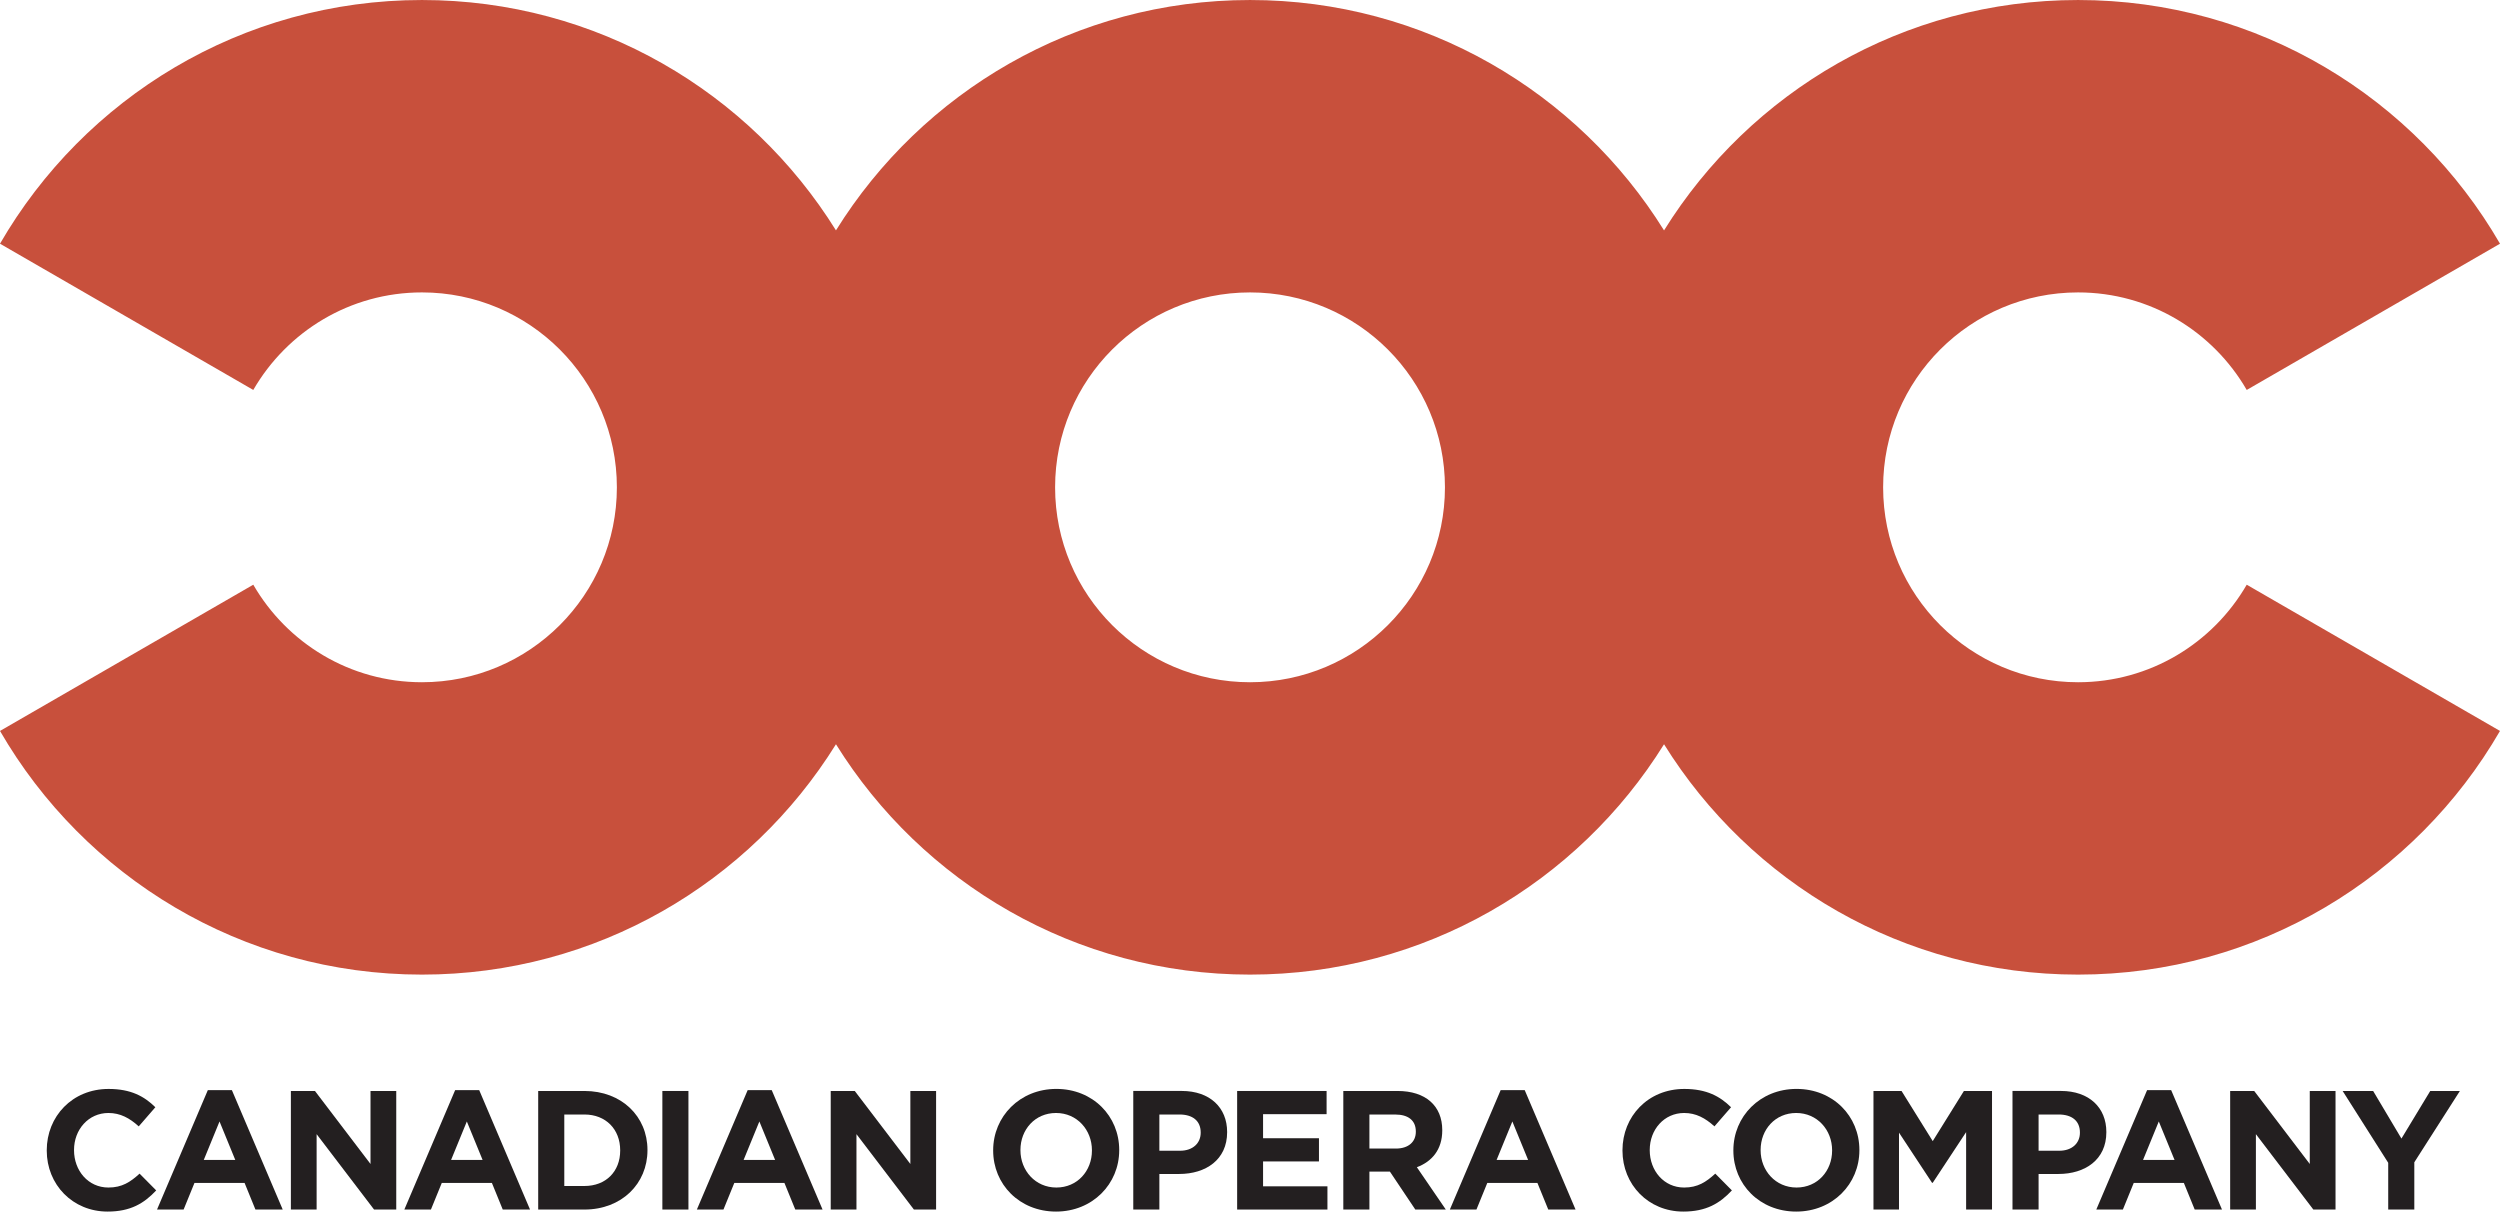 <?xml version="1.0" encoding="UTF-8" standalone="no"?> <svg xmlns:dc="http://purl.org/dc/elements/1.1/" xmlns:cc="http://creativecommons.org/ns#" xmlns:rdf="http://www.w3.org/1999/02/22-rdf-syntax-ns#" xmlns:svg="http://www.w3.org/2000/svg" xmlns="http://www.w3.org/2000/svg" xmlns:sodipodi="http://sodipodi.sourceforge.net/DTD/sodipodi-0.dtd" xmlns:inkscape="http://www.inkscape.org/namespaces/inkscape" version="1.1" id="Layer_1" x="0px" y="0px" width="553" height="268" viewBox="0 0 553 268" xml:space="preserve"> <path style="fill:#c8503c" inkscape:connector-curvature="0" id="path5" d="m 496.976,129.337 c -7.455,12.881 -21.353,21.575 -37.308,21.575 -23.813,0 -43.121,-19.307 -43.121,-43.115 0,-23.813 19.307,-43.115 43.121,-43.115 15.955,0 29.853,8.688 37.308,21.575 L 553,53.908 C 534.363,21.691 499.555,0.003 459.668,0.003 421.002,0.003 387.103,20.379 368.085,50.965 349.062,20.379 315.163,0.003 276.503,0.003 237.831,0.003 203.938,20.379 184.915,50.959 165.897,20.379 132.004,0.003 93.338,0.003 53.439,0.003 18.643,21.697 -3.0258001e-6,53.908 L 56.024,86.256 c 7.455,-12.887 21.353,-21.575 37.314,-21.575 23.808,0 43.115,19.302 43.115,43.115 0,23.808 -19.307,43.115 -43.115,43.115 -15.961,0 -29.859,-8.693 -37.314,-21.575 L -3.0258001e-6,161.684 C 18.637,193.895 53.439,215.584 93.338,215.584 c 38.666,0 72.559,-20.364 91.577,-50.956 19.023,30.592 52.916,50.956 91.588,50.956 38.66,0 72.559,-20.364 91.582,-50.956 19.018,30.592 52.916,50.956 91.582,50.956 39.893,0 74.695,-21.688 93.332,-53.899 l -56.024,-32.348 z m -220.467,21.575 c -23.819,0 -43.121,-19.307 -43.121,-43.115 0,-23.813 19.302,-43.115 43.121,-43.115 23.808,0 43.115,19.302 43.115,43.115 0,23.808 -19.307,43.115 -43.115,43.115"></path><path style="fill:#231f20" inkscape:connector-curvature="0" id="path7" d="m 23.796,268 c -7.722,0 -13.455,-5.96 -13.455,-13.489 v -0.074 c 0,-7.46 5.625,-13.563 13.682,-13.563 4.943,0 7.904,1.648 10.341,4.046 l -3.676,4.233 c -2.023,-1.835 -4.08,-2.96 -6.705,-2.96 -4.421,0 -7.608,3.671 -7.608,8.171 v 0.074 c 0,4.494 3.114,8.245 7.608,8.245 3,0 4.835,-1.199 6.892,-3.074 l 3.676,3.71 C 31.853,266.204 28.853,268 23.796,268"></path><path style="fill:#231f20" inkscape:connector-curvature="0" id="path9" d="m 56.502,267.551 -2.398,-5.881 H 43.013 l -2.398,5.881 h -5.881 l 11.239,-26.416 h 5.318 l 11.245,26.416 h -6.034 z m -7.943,-19.484 -3.483,8.506 h 6.966 l -3.483,-8.506 z"></path><polygon style="fill:#231f20" id="polygon11" points="50.536,83.372 48.3,80.437 48.3,83.372 47.298,83.372 47.298,78.756 48.235,78.756 50.398,81.598 50.398,78.756 51.4,78.756 51.4,83.372 " transform="matrix(5.682,0,0,5.682,-204.404,-206.168)"></polygon><path style="fill:#231f20" inkscape:connector-curvature="0" id="path13" d="m 111.208,267.551 -2.398,-5.881 H 97.719 l -2.398,5.881 h -5.881 l 11.239,-26.416 h 5.318 l 11.245,26.416 h -6.034 z m -7.943,-19.484 -3.483,8.506 h 6.966 l -3.483,-8.506 z"></path><path style="fill:#231f20" inkscape:connector-curvature="0" id="path15" d="m 129.282,267.551 h -10.233 v -26.228 h 10.233 c 8.239,0 13.938,5.654 13.938,13.04 v 0.074 c 0,7.381 -5.699,13.114 -13.938,13.114 m 7.904,-13.114 c 0,-4.648 -3.188,-7.909 -7.904,-7.909 h -4.46 v 15.813 h 4.46 c 4.716,0 7.904,-3.182 7.904,-7.83 v -0.074 z"></path><rect style="fill:#231f20" id="rect17" height="26.228" width="5.767" y="241.323" x="146.516"></rect><path style="fill:#231f20" inkscape:connector-curvature="0" id="path19" d="m 175.915,267.551 -2.398,-5.881 h -11.091 l -2.398,5.881 h -5.881 l 11.239,-26.416 h 5.318 l 11.245,26.416 h -6.034 z m -7.943,-19.484 -3.483,8.506 h 6.966 l -3.483,-8.506 z"></path><polygon style="fill:#231f20" id="polygon21" points="71.552,83.372 69.316,80.437 69.316,83.372 68.314,83.372 68.314,78.756 69.25,78.756 71.414,81.598 71.414,78.756 72.416,78.756 72.416,83.372 " transform="matrix(5.682,0,0,5.682,-204.404,-206.168)"></polygon><path style="fill:#231f20" inkscape:connector-curvature="0" id="path23" d="m 233.592,268 c -8.097,0 -13.904,-6.04 -13.904,-13.489 v -0.074 c 0,-7.46 5.887,-13.569 13.978,-13.569 8.097,0 13.904,6.034 13.904,13.495 v 0.074 c 0,7.455 -5.887,13.563 -13.978,13.563 m 7.943,-13.563 c 0,-4.5 -3.296,-8.245 -7.943,-8.245 -4.648,0 -7.87,3.671 -7.87,8.171 v 0.074 c 0,4.494 3.296,8.245 7.943,8.245 4.648,0 7.87,-3.676 7.87,-8.171 v -0.074 z"></path><path style="fill:#231f20" inkscape:connector-curvature="0" id="path25" d="m 260.838,259.682 h -4.386 v 7.87 h -5.773 v -26.234 h 10.716 c 6.262,0 10.046,3.71 10.046,9.068 v 0.074 c 0,6.074 -4.722,9.222 -10.603,9.222 m 4.756,-9.182 c 0,-2.585 -1.801,-3.972 -4.682,-3.972 h -4.46 v 8.017 h 4.568 c 2.886,0 4.574,-1.722 4.574,-3.972 v -0.074 z"></path><polygon style="fill:#231f20" id="polygon27" points="85.145,81.499 85.145,82.468 87.651,82.468 87.651,83.372 84.136,83.372 84.136,78.756 87.618,78.756 87.618,79.659 85.145,79.659 85.145,80.596 87.321,80.596 87.321,81.499 " transform="matrix(5.682,0,0,5.682,-204.404,-206.168)"></polygon><path style="fill:#231f20" inkscape:connector-curvature="0" id="path29" d="m 313.066,267.551 -5.619,-8.392 h -4.534 v 8.392 h -5.773 v -26.228 h 11.995 c 6.182,0 9.892,3.261 9.892,8.654 v 0.074 c 0,4.239 -2.29,6.898 -5.619,8.137 l 6.404,9.364 h -6.745 z m 0.114,-17.273 c 0,-2.472 -1.722,-3.744 -4.534,-3.744 h -5.733 v 7.529 h 5.847 c 2.807,0 4.421,-1.5 4.421,-3.71 v -0.074 z"></path><path style="fill:#231f20" inkscape:connector-curvature="0" id="path31" d="m 342.476,267.551 -2.398,-5.881 h -11.091 l -2.398,5.881 h -5.881 l 11.239,-26.416 h 5.318 l 11.245,26.416 h -6.034 z m -7.943,-19.484 -3.483,8.506 h 6.966 l -3.483,-8.506 z"></path><path style="fill:#231f20" inkscape:connector-curvature="0" id="path33" d="m 372.341,268 c -7.722,0 -13.449,-5.96 -13.449,-13.489 v -0.074 c 0,-7.46 5.619,-13.563 13.677,-13.563 4.943,0 7.904,1.648 10.341,4.046 l -3.676,4.233 c -2.023,-1.835 -4.08,-2.96 -6.705,-2.96 -4.421,0 -7.608,3.671 -7.608,8.171 v 0.074 c 0,4.494 3.114,8.245 7.608,8.245 3,0 4.835,-1.199 6.892,-3.074 l 3.676,3.71 C 380.398,266.204 377.398,268 372.341,268"></path><path style="fill:#231f20" inkscape:connector-curvature="0" id="path35" d="m 397.319,268 c -8.091,0 -13.898,-6.04 -13.898,-13.489 v -0.074 c 0,-7.46 5.881,-13.569 13.972,-13.569 8.097,0 13.904,6.034 13.904,13.495 v 0.074 c 0,7.455 -5.881,13.563 -13.978,13.563 m 7.943,-13.563 c 0,-4.5 -3.296,-8.245 -7.943,-8.245 -4.648,0 -7.87,3.671 -7.87,8.171 v 0.074 c 0,4.494 3.296,8.245 7.943,8.245 4.648,0 7.87,-3.676 7.87,-8.171 v -0.074 z"></path><polygon style="fill:#231f20" id="polygon37" points="111.215,82.33 111.188,82.33 109.902,80.378 109.902,83.372 108.908,83.372 108.908,78.756 110.001,78.756 111.215,80.708 112.429,78.756 113.523,78.756 113.523,83.372 112.515,83.372 112.515,80.358 " transform="matrix(5.682,0,0,5.682,-204.404,-206.168)"></polygon><path style="fill:#231f20" inkscape:connector-curvature="0" id="path39" d="m 455.321,259.682 h -4.386 v 7.87 h -5.773 v -26.234 h 10.716 c 6.262,0 10.046,3.71 10.046,9.068 v 0.074 c 0.006,6.074 -4.716,9.222 -10.603,9.222 m 4.756,-9.182 c 0,-2.585 -1.801,-3.972 -4.682,-3.972 h -4.46 v 8.017 h 4.568 c 2.886,0 4.574,-1.722 4.574,-3.972 v -0.074 z"></path><path style="fill:#231f20" inkscape:connector-curvature="0" id="path41" d="m 485.469,267.551 -2.398,-5.881 h -11.091 l -2.398,5.881 h -5.881 l 11.239,-26.416 h 5.318 l 11.245,26.416 h -6.034 z m -7.943,-19.484 -3.483,8.506 h 6.966 l -3.483,-8.506 z"></path><polygon style="fill:#231f20" id="polygon43" points="126.032,83.372 123.796,80.437 123.796,83.372 122.794,83.372 122.794,78.756 123.73,78.756 125.893,81.598 125.893,78.756 126.896,78.756 126.896,83.372 " transform="matrix(5.682,0,0,5.682,-204.404,-206.168)"></polygon><polygon style="fill:#231f20" id="polygon45" points="131.737,78.756 129.963,81.532 129.963,83.372 128.947,83.372 128.947,81.552 127.173,78.756 128.36,78.756 129.462,80.609 130.583,78.756 " transform="matrix(5.682,0,0,5.682,-204.404,-206.168)"></polygon> </svg> 